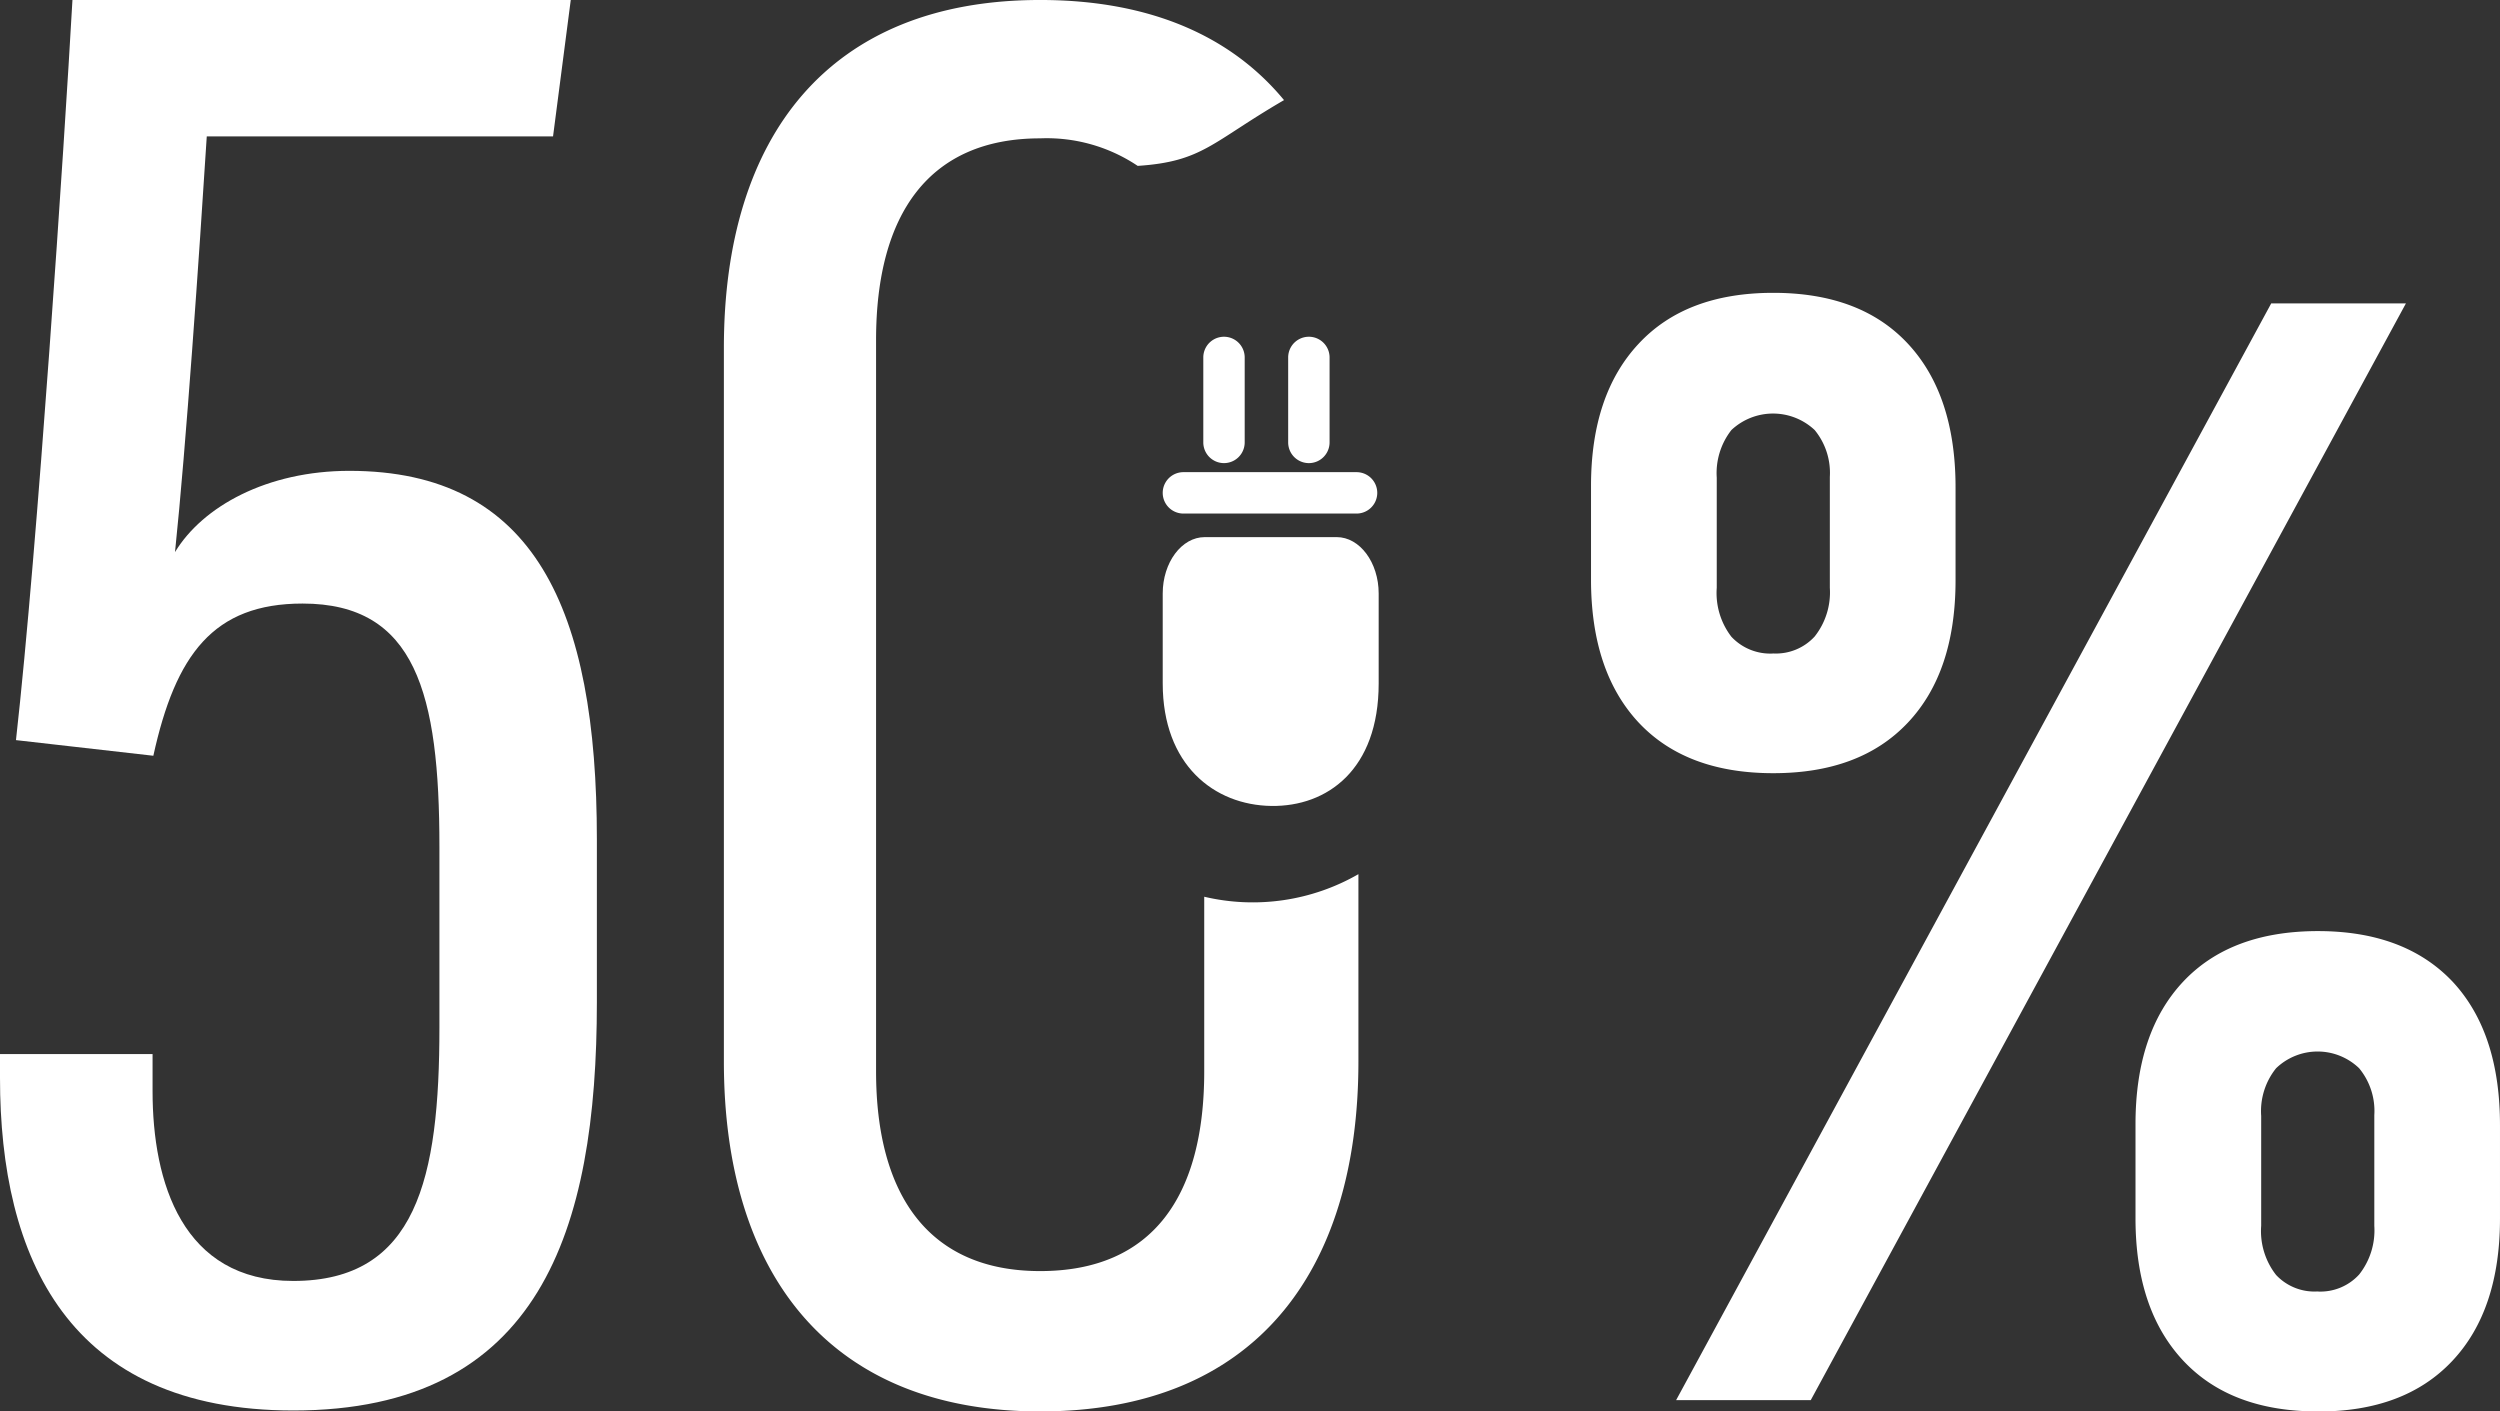 <svg xmlns="http://www.w3.org/2000/svg" xmlns:xlink="http://www.w3.org/1999/xlink" width="212.549" height="120" viewBox="0 0 212.549 120">
  <rect x="0" y="0" width="212.549" height="120" fill="#333333" stroke="none"/>
  <defs>
    <clipPath id="clip-path">
      <rect id="Rectangle_456" data-name="Rectangle 456" width="212.549" height="120" fill="#fff"/>
    </clipPath>
  </defs>
  <g id="Group_482" data-name="Group 482" transform="translate(0 0)">
    <g id="Group_475" data-name="Group 475" transform="translate(0 0)" clip-path="url(#clip-path)">
      <path id="Path_20702" data-name="Path 20702" d="M149.977,17.857h11.452l-50.6,93.243H99.382Zm3.955,94.206q-7.41,0-11.453-4.335t-4.041-12.081V87.636q0-7.782,4.041-12.1,4.032-4.3,11.453-4.311c4.962,0,8.764,1.444,11.475,4.311q4.03,4.336,4.019,12.236v7.88q0,7.815-4.063,12.126t-11.431,4.291m0-10.2a4.462,4.462,0,0,0,3.519-1.445,6.044,6.044,0,0,0,1.29-4.137V86.87a5.7,5.7,0,0,0-1.29-3.984,5.091,5.091,0,0,0-7.06,0,5.809,5.809,0,0,0-1.268,4.05v9.345a6.056,6.056,0,0,0,1.268,4.181,4.47,4.47,0,0,0,3.541,1.4M107.642,57.8c-4.96,0-8.764-1.444-11.452-4.311q-4.032-4.333-4.044-12.1V33.375q0-7.747,4.044-12.081c2.688-2.89,6.491-4.333,11.452-4.333s8.765,1.443,11.452,4.333,4.044,6.96,4.044,12.214v7.879c0,5.232-1.355,9.259-4.065,12.127S112.56,57.8,107.642,57.8m0-10.178a4.466,4.466,0,0,0,3.519-1.444,6.047,6.047,0,0,0,1.289-4.137V32.609a5.737,5.737,0,0,0-1.289-3.983,5.17,5.17,0,0,0-7.08,0,5.939,5.939,0,0,0-1.246,4.049v9.369a6.091,6.091,0,0,0,1.246,4.157,4.522,4.522,0,0,0,3.561,1.424" transform="translate(43.122 7.936)" fill="#fff"/>
      <path id="Path_20703" data-name="Path 20703" d="M41.924,90.253C41.924,108.237,50.83,120,68.813,120c18.153,0,27.059-11.763,27.059-29.747V74.321a18,18,0,0,1-13.109,1.92V91.094c0,10.587-4.37,16.974-13.95,16.974-9.411,0-13.95-6.387-13.95-16.974V28.907c0-10.756,4.539-17.143,13.95-17.143a13.876,13.876,0,0,1,8.293,2.34c5.53-.364,6.28-2.007,12.441-5.592C85.056,3.075,78.16,0,68.813,0,50.83,0,41.924,11.6,41.924,29.58Z" transform="translate(19.62 -0.001)" fill="#fff"/>
      <path id="Path_20704" data-name="Path 20704" d="M70.909,31.108H82.131c1.963,0,3.569,2.158,3.569,4.791v7.651c0,7.349-4.394,10.478-9.119,10.414-4.872-.066-9.241-3.494-9.241-10.414V35.9c0-2.635,1.606-4.791,3.569-4.791" transform="translate(31.514 14.557)" fill="#fff"/>
      <path id="Path_20705" data-name="Path 20705" d="M69.1,27.346H83.82a1.76,1.76,0,0,1,0,3.52H69.1a1.76,1.76,0,0,1,0-3.52" transform="translate(31.514 12.797)" fill="#fff"/>
      <path id="Path_20706" data-name="Path 20706" d="M69.69,28.487V21.263a1.759,1.759,0,0,1,3.519,0v7.224a1.759,1.759,0,1,1-3.519,0" transform="translate(32.614 9.127)" fill="#fff"/>
      <path id="Path_20707" data-name="Path 20707" d="M74.606,28.487V21.263a1.76,1.76,0,0,1,3.52,0v7.224a1.76,1.76,0,1,1-3.52,0" transform="translate(34.914 9.127)" fill="#fff"/>
      <path id="Path_20708" data-name="Path 20708" d="M47.019,11.6H17.579c-.646,10.142-1.759,26.347-2.7,35.34,2.353-3.887,7.836-6.908,14.825-6.908,15.759,0,21.042,11.783,21.042,31.334v13.83c0,19.418-4.852,34.725-25.813,34.725C5.781,119.918,0,106.9,0,91.642V89.616H12.971v3.168c0,7.739,2.537,16.123,11.96,16.123,10.492,0,12.428-8.718,12.428-21.54V71.994c0-13.03-2.018-20.679-11.634-20.679-7.582,0-10.8,4.341-12.688,12.94L1.358,62.926C3.2,46.478,5.468,12.309,6.16,0H48.526Z" transform="translate(0 -0.001)" fill="#fff"/>
    </g>
  </g>
</svg>
